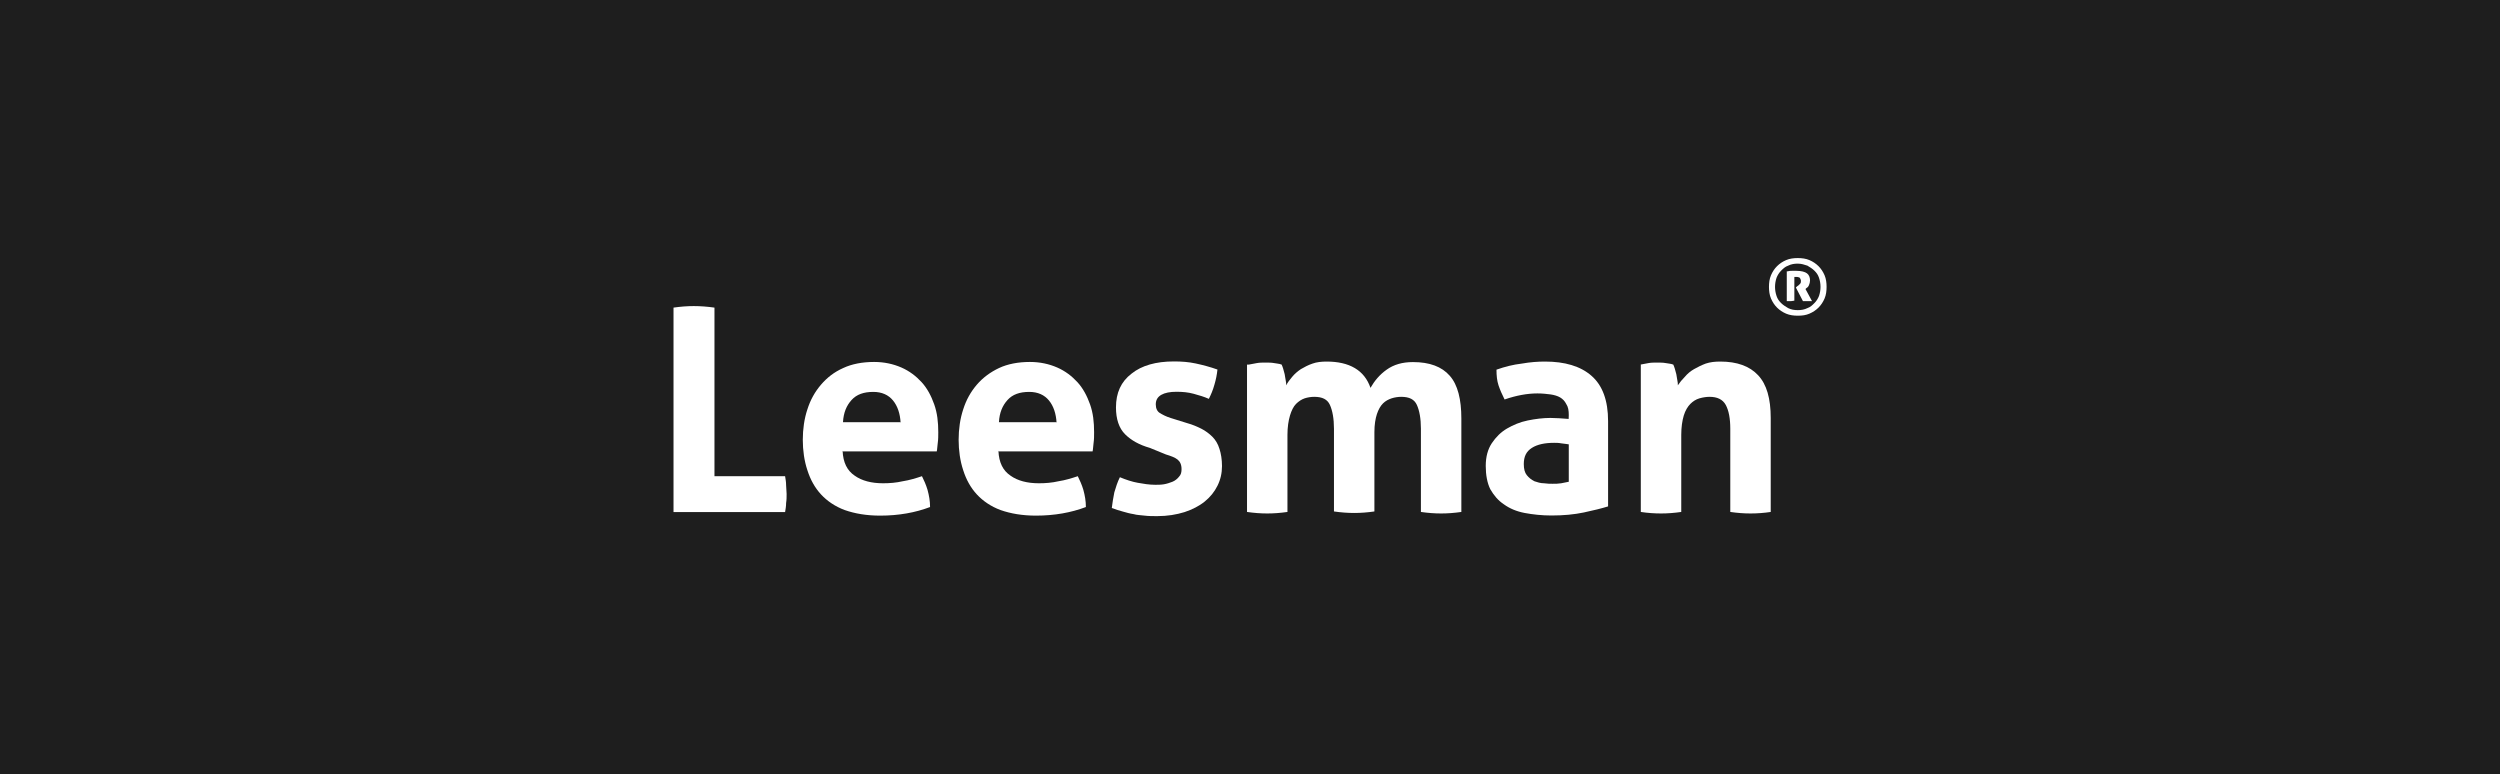 <svg width="155" height="48" viewBox="0 0 155 48" fill="none" xmlns="http://www.w3.org/2000/svg">
<rect width="155" height="48" fill="#1E1E1E"/>
<path d="M41.758 19.072C42.197 19.009 42.604 18.977 43.011 18.977C43.419 18.977 43.858 19.009 44.297 19.072V29.524H48.676C48.708 29.712 48.739 29.9 48.739 30.088C48.739 30.276 48.77 30.433 48.77 30.621C48.77 30.809 48.77 30.997 48.739 31.185C48.739 31.373 48.708 31.561 48.676 31.749H41.758V19.072Z" fill="white"/>
<path d="M52.242 27.957C52.273 28.678 52.524 29.179 52.994 29.493C53.433 29.806 54.028 29.963 54.749 29.963C55.156 29.963 55.564 29.931 55.971 29.837C56.379 29.775 56.786 29.649 57.162 29.524C57.288 29.775 57.413 30.057 57.507 30.37C57.601 30.715 57.664 31.06 57.664 31.436C56.755 31.781 55.721 31.969 54.569 31.969C53.723 31.969 53.002 31.843 52.375 31.624C51.779 31.404 51.278 31.06 50.902 30.652C50.526 30.245 50.244 29.743 50.056 29.148C49.867 28.584 49.773 27.926 49.773 27.267C49.773 26.609 49.867 25.951 50.056 25.387C50.244 24.791 50.526 24.29 50.902 23.851C51.278 23.412 51.717 23.068 52.281 22.817C52.814 22.566 53.472 22.441 54.193 22.441C54.819 22.441 55.384 22.566 55.885 22.785C56.387 23.005 56.794 23.318 57.139 23.694C57.484 24.07 57.734 24.541 57.922 25.073C58.11 25.606 58.173 26.17 58.173 26.797C58.173 27.017 58.173 27.236 58.142 27.455C58.11 27.675 58.11 27.863 58.079 27.988H52.257V27.957H52.242ZM55.838 26.21C55.807 25.645 55.65 25.175 55.368 24.831C55.086 24.486 54.678 24.298 54.146 24.298C53.55 24.298 53.111 24.454 52.798 24.799C52.484 25.144 52.297 25.583 52.265 26.178H55.83V26.21H55.838Z" fill="white"/>
<path d="M61.903 27.957C61.934 28.678 62.185 29.179 62.655 29.493C63.094 29.806 63.689 29.963 64.41 29.963C64.818 29.963 65.225 29.931 65.632 29.837C66.04 29.775 66.447 29.649 66.823 29.524C66.949 29.775 67.074 30.057 67.168 30.37C67.262 30.715 67.325 31.06 67.325 31.436C66.416 31.781 65.382 31.969 64.23 31.969C63.384 31.969 62.663 31.843 62.036 31.624C61.441 31.404 60.939 31.06 60.563 30.652C60.187 30.245 59.905 29.743 59.717 29.148C59.529 28.584 59.435 27.926 59.435 27.267C59.435 26.609 59.529 25.951 59.717 25.387C59.905 24.791 60.187 24.29 60.563 23.851C60.939 23.412 61.409 23.068 61.942 22.817C62.475 22.566 63.133 22.441 63.854 22.441C64.481 22.441 65.045 22.566 65.546 22.785C66.048 23.005 66.455 23.318 66.8 23.694C67.145 24.07 67.395 24.541 67.584 25.073C67.772 25.606 67.834 26.17 67.834 26.797C67.834 27.017 67.834 27.236 67.803 27.455C67.772 27.675 67.772 27.863 67.74 27.988H61.918V27.957H61.903ZM65.507 26.21C65.476 25.645 65.319 25.175 65.037 24.831C64.755 24.486 64.347 24.298 63.815 24.298C63.219 24.298 62.78 24.454 62.467 24.799C62.154 25.144 61.965 25.583 61.934 26.178H65.499V26.21H65.507Z" fill="white"/>
<path d="M71.29 27.769C70.632 27.581 70.13 27.299 69.754 26.923C69.378 26.547 69.19 25.982 69.19 25.262C69.19 24.353 69.503 23.663 70.161 23.162C70.788 22.66 71.666 22.409 72.786 22.409C73.256 22.409 73.695 22.441 74.134 22.535C74.573 22.629 75.043 22.754 75.482 22.911C75.45 23.224 75.388 23.538 75.294 23.851C75.2 24.196 75.074 24.478 74.949 24.729C74.667 24.603 74.353 24.509 74.008 24.415C73.664 24.321 73.319 24.29 72.943 24.29C72.535 24.29 72.222 24.353 72.003 24.478C71.783 24.603 71.658 24.791 71.658 25.073C71.658 25.324 71.752 25.512 71.909 25.606C72.065 25.7 72.285 25.826 72.598 25.92L73.601 26.233C73.946 26.327 74.228 26.453 74.479 26.578C74.729 26.703 74.98 26.891 75.168 27.079C75.356 27.267 75.513 27.518 75.607 27.831C75.701 28.114 75.764 28.49 75.764 28.897C75.764 29.336 75.67 29.743 75.482 30.119C75.294 30.496 75.043 30.809 74.698 31.091C74.353 31.373 73.915 31.593 73.444 31.749C72.943 31.906 72.379 32 71.752 32C71.47 32 71.219 32 70.968 31.969C70.718 31.937 70.498 31.937 70.279 31.875C70.059 31.843 69.84 31.781 69.621 31.718C69.401 31.655 69.182 31.593 68.931 31.498C68.963 31.185 69.025 30.872 69.088 30.527C69.182 30.213 69.276 29.9 69.433 29.587C69.809 29.743 70.185 29.869 70.53 29.931C70.874 29.994 71.251 30.057 71.627 30.057C71.783 30.057 71.971 30.057 72.159 30.026C72.347 29.994 72.535 29.931 72.692 29.869C72.849 29.806 73.006 29.681 73.1 29.555C73.225 29.43 73.256 29.273 73.256 29.085C73.256 28.803 73.162 28.615 73.006 28.49C72.849 28.364 72.598 28.27 72.285 28.176L71.29 27.769Z" fill="white"/>
<path d="M77.425 22.605C77.582 22.574 77.77 22.543 77.926 22.511C78.083 22.48 78.271 22.48 78.459 22.48C78.647 22.48 78.835 22.48 78.992 22.511C79.149 22.543 79.305 22.543 79.462 22.605C79.493 22.668 79.525 22.762 79.556 22.856C79.587 22.981 79.619 23.075 79.65 23.201C79.681 23.326 79.681 23.451 79.713 23.577C79.744 23.702 79.744 23.796 79.744 23.89C79.838 23.702 79.963 23.546 80.12 23.358C80.277 23.169 80.465 23.013 80.653 22.887C80.872 22.762 81.092 22.637 81.374 22.543C81.625 22.449 81.938 22.417 82.251 22.417C83.662 22.417 84.594 22.95 84.97 24.047C85.221 23.608 85.534 23.232 85.973 22.919C86.412 22.605 86.945 22.449 87.603 22.449C88.637 22.449 89.389 22.731 89.883 23.295C90.385 23.859 90.604 24.768 90.604 25.951V31.741C90.165 31.804 89.758 31.835 89.35 31.835C88.943 31.835 88.535 31.804 88.097 31.741V26.578C88.097 25.951 88.003 25.45 87.846 25.105C87.689 24.76 87.376 24.603 86.874 24.603C86.686 24.603 86.467 24.635 86.279 24.697C86.091 24.76 85.903 24.854 85.746 25.011C85.589 25.168 85.464 25.387 85.37 25.669C85.276 25.951 85.213 26.327 85.213 26.797V31.71C84.775 31.773 84.367 31.804 83.96 31.804C83.552 31.804 83.145 31.773 82.706 31.71V26.578C82.706 25.951 82.612 25.45 82.455 25.105C82.299 24.76 81.985 24.603 81.484 24.603C81.296 24.603 81.076 24.635 80.888 24.697C80.7 24.76 80.512 24.885 80.355 25.042C80.198 25.199 80.073 25.45 79.979 25.763C79.885 26.076 79.822 26.484 79.822 26.954V31.741C79.384 31.804 78.976 31.835 78.569 31.835C78.161 31.835 77.754 31.804 77.315 31.741V22.605H77.425Z" fill="white"/>
<path d="M97.264 25.739C97.264 25.457 97.233 25.238 97.108 25.05C97.013 24.862 96.888 24.736 96.731 24.642C96.575 24.549 96.355 24.486 96.136 24.454C95.885 24.423 95.634 24.392 95.321 24.392C94.694 24.392 94.005 24.517 93.284 24.768C93.127 24.454 93.002 24.172 92.908 23.89C92.814 23.608 92.782 23.295 92.782 22.919C93.315 22.731 93.817 22.605 94.349 22.543C94.882 22.449 95.352 22.417 95.791 22.417C97.013 22.417 97.985 22.699 98.667 23.295C99.356 23.89 99.701 24.831 99.701 26.108V31.397C99.294 31.522 98.792 31.647 98.197 31.773C97.601 31.898 96.943 31.961 96.191 31.961C95.595 31.961 95.031 31.898 94.53 31.804C94.028 31.71 93.589 31.522 93.245 31.271C92.868 31.021 92.618 30.707 92.398 30.331C92.21 29.955 92.116 29.453 92.116 28.889C92.116 28.325 92.242 27.855 92.492 27.479C92.743 27.103 93.056 26.789 93.433 26.57C93.809 26.351 94.248 26.163 94.718 26.069C95.188 25.974 95.658 25.912 96.128 25.912C96.473 25.912 96.849 25.943 97.256 25.974L97.264 25.739ZM97.264 27.549C97.108 27.518 96.982 27.518 96.794 27.487C96.637 27.455 96.481 27.455 96.355 27.455C95.791 27.455 95.321 27.549 94.976 27.769C94.632 27.988 94.475 28.302 94.475 28.772C94.475 29.085 94.537 29.305 94.663 29.461C94.788 29.618 94.945 29.743 95.133 29.837C95.321 29.9 95.509 29.963 95.728 29.963C95.948 29.994 96.105 29.994 96.261 29.994C96.449 29.994 96.606 29.994 96.794 29.963C96.982 29.931 97.139 29.9 97.264 29.869V27.549Z" fill="white"/>
<path d="M101.707 22.605C101.864 22.574 102.02 22.543 102.208 22.511C102.365 22.48 102.553 22.48 102.741 22.48C102.929 22.48 103.117 22.48 103.274 22.511C103.431 22.543 103.587 22.543 103.744 22.605C103.775 22.668 103.807 22.762 103.838 22.856C103.869 22.981 103.901 23.075 103.932 23.201C103.963 23.326 103.963 23.451 103.995 23.577C104.026 23.702 104.026 23.796 104.026 23.89C104.152 23.702 104.277 23.546 104.465 23.358C104.622 23.169 104.81 23.013 105.029 22.887C105.248 22.762 105.499 22.637 105.75 22.543C106.032 22.449 106.314 22.417 106.659 22.417C107.693 22.417 108.477 22.699 109.002 23.264C109.534 23.828 109.785 24.705 109.785 25.92V31.741C109.378 31.804 108.939 31.835 108.532 31.835C108.124 31.835 107.717 31.804 107.278 31.741V26.578C107.278 25.951 107.184 25.45 106.996 25.105C106.808 24.76 106.463 24.603 105.993 24.603C105.805 24.603 105.585 24.635 105.366 24.697C105.147 24.76 104.959 24.885 104.802 25.042C104.645 25.199 104.488 25.45 104.394 25.763C104.3 26.076 104.238 26.484 104.238 26.954V31.741C103.799 31.804 103.391 31.835 102.984 31.835C102.577 31.835 102.138 31.804 101.73 31.741V22.605H101.707Z" fill="white"/>
<path d="M111.462 19.573C111.211 19.573 110.961 19.542 110.741 19.448C110.522 19.354 110.334 19.228 110.177 19.072C110.02 18.915 109.895 18.727 109.801 18.507C109.707 18.288 109.676 18.037 109.676 17.787C109.676 17.536 109.707 17.285 109.801 17.066C109.895 16.846 110.02 16.658 110.177 16.502C110.334 16.345 110.522 16.219 110.741 16.125C110.961 16.031 111.211 16 111.462 16C111.713 16 111.963 16.031 112.183 16.125C112.402 16.219 112.59 16.345 112.747 16.502C112.904 16.658 113.029 16.846 113.123 17.066C113.217 17.285 113.248 17.536 113.248 17.787C113.248 18.037 113.217 18.288 113.123 18.507C113.029 18.727 112.904 18.915 112.747 19.072C112.59 19.228 112.402 19.354 112.183 19.448C111.963 19.542 111.744 19.573 111.462 19.573ZM111.462 19.228C111.681 19.228 111.869 19.197 112.058 19.103C112.246 19.04 112.371 18.915 112.496 18.789C112.622 18.664 112.716 18.507 112.778 18.351C112.841 18.163 112.872 17.974 112.872 17.787C112.872 17.598 112.841 17.41 112.778 17.222C112.716 17.034 112.622 16.909 112.496 16.784C112.371 16.658 112.214 16.564 112.058 16.47C111.869 16.407 111.681 16.345 111.462 16.345C111.243 16.345 111.055 16.376 110.867 16.47C110.678 16.533 110.553 16.658 110.428 16.784C110.302 16.909 110.208 17.066 110.146 17.222C110.083 17.41 110.052 17.598 110.052 17.787C110.052 17.974 110.083 18.163 110.146 18.351C110.208 18.539 110.302 18.664 110.428 18.789C110.553 18.915 110.71 19.009 110.867 19.103C111.055 19.197 111.243 19.228 111.462 19.228ZM110.843 16.823C110.937 16.791 111.031 16.791 111.094 16.791C111.188 16.791 111.282 16.791 111.376 16.791C111.689 16.791 111.909 16.854 112.034 16.948C112.159 17.042 112.222 17.199 112.222 17.387C112.222 17.481 112.191 17.606 112.159 17.669C112.128 17.763 112.065 17.826 112.003 17.857L111.94 17.92L112.347 18.672C112.316 18.672 112.253 18.672 112.191 18.672C112.128 18.672 112.097 18.672 112.034 18.672C112.003 18.672 111.94 18.672 111.909 18.672C111.877 18.672 111.815 18.672 111.783 18.672L111.344 17.826L111.407 17.763C111.47 17.732 111.533 17.669 111.595 17.606C111.658 17.544 111.658 17.481 111.658 17.418C111.658 17.355 111.627 17.293 111.595 17.23C111.564 17.199 111.47 17.168 111.376 17.168C111.344 17.168 111.344 17.168 111.313 17.168C111.282 17.168 111.282 17.168 111.25 17.168V18.64C111.188 18.64 111.125 18.672 111.031 18.672C111 18.672 110.937 18.672 110.906 18.672C110.874 18.672 110.812 18.672 110.78 18.672V16.823H110.843Z" fill="white"/>
</svg>
